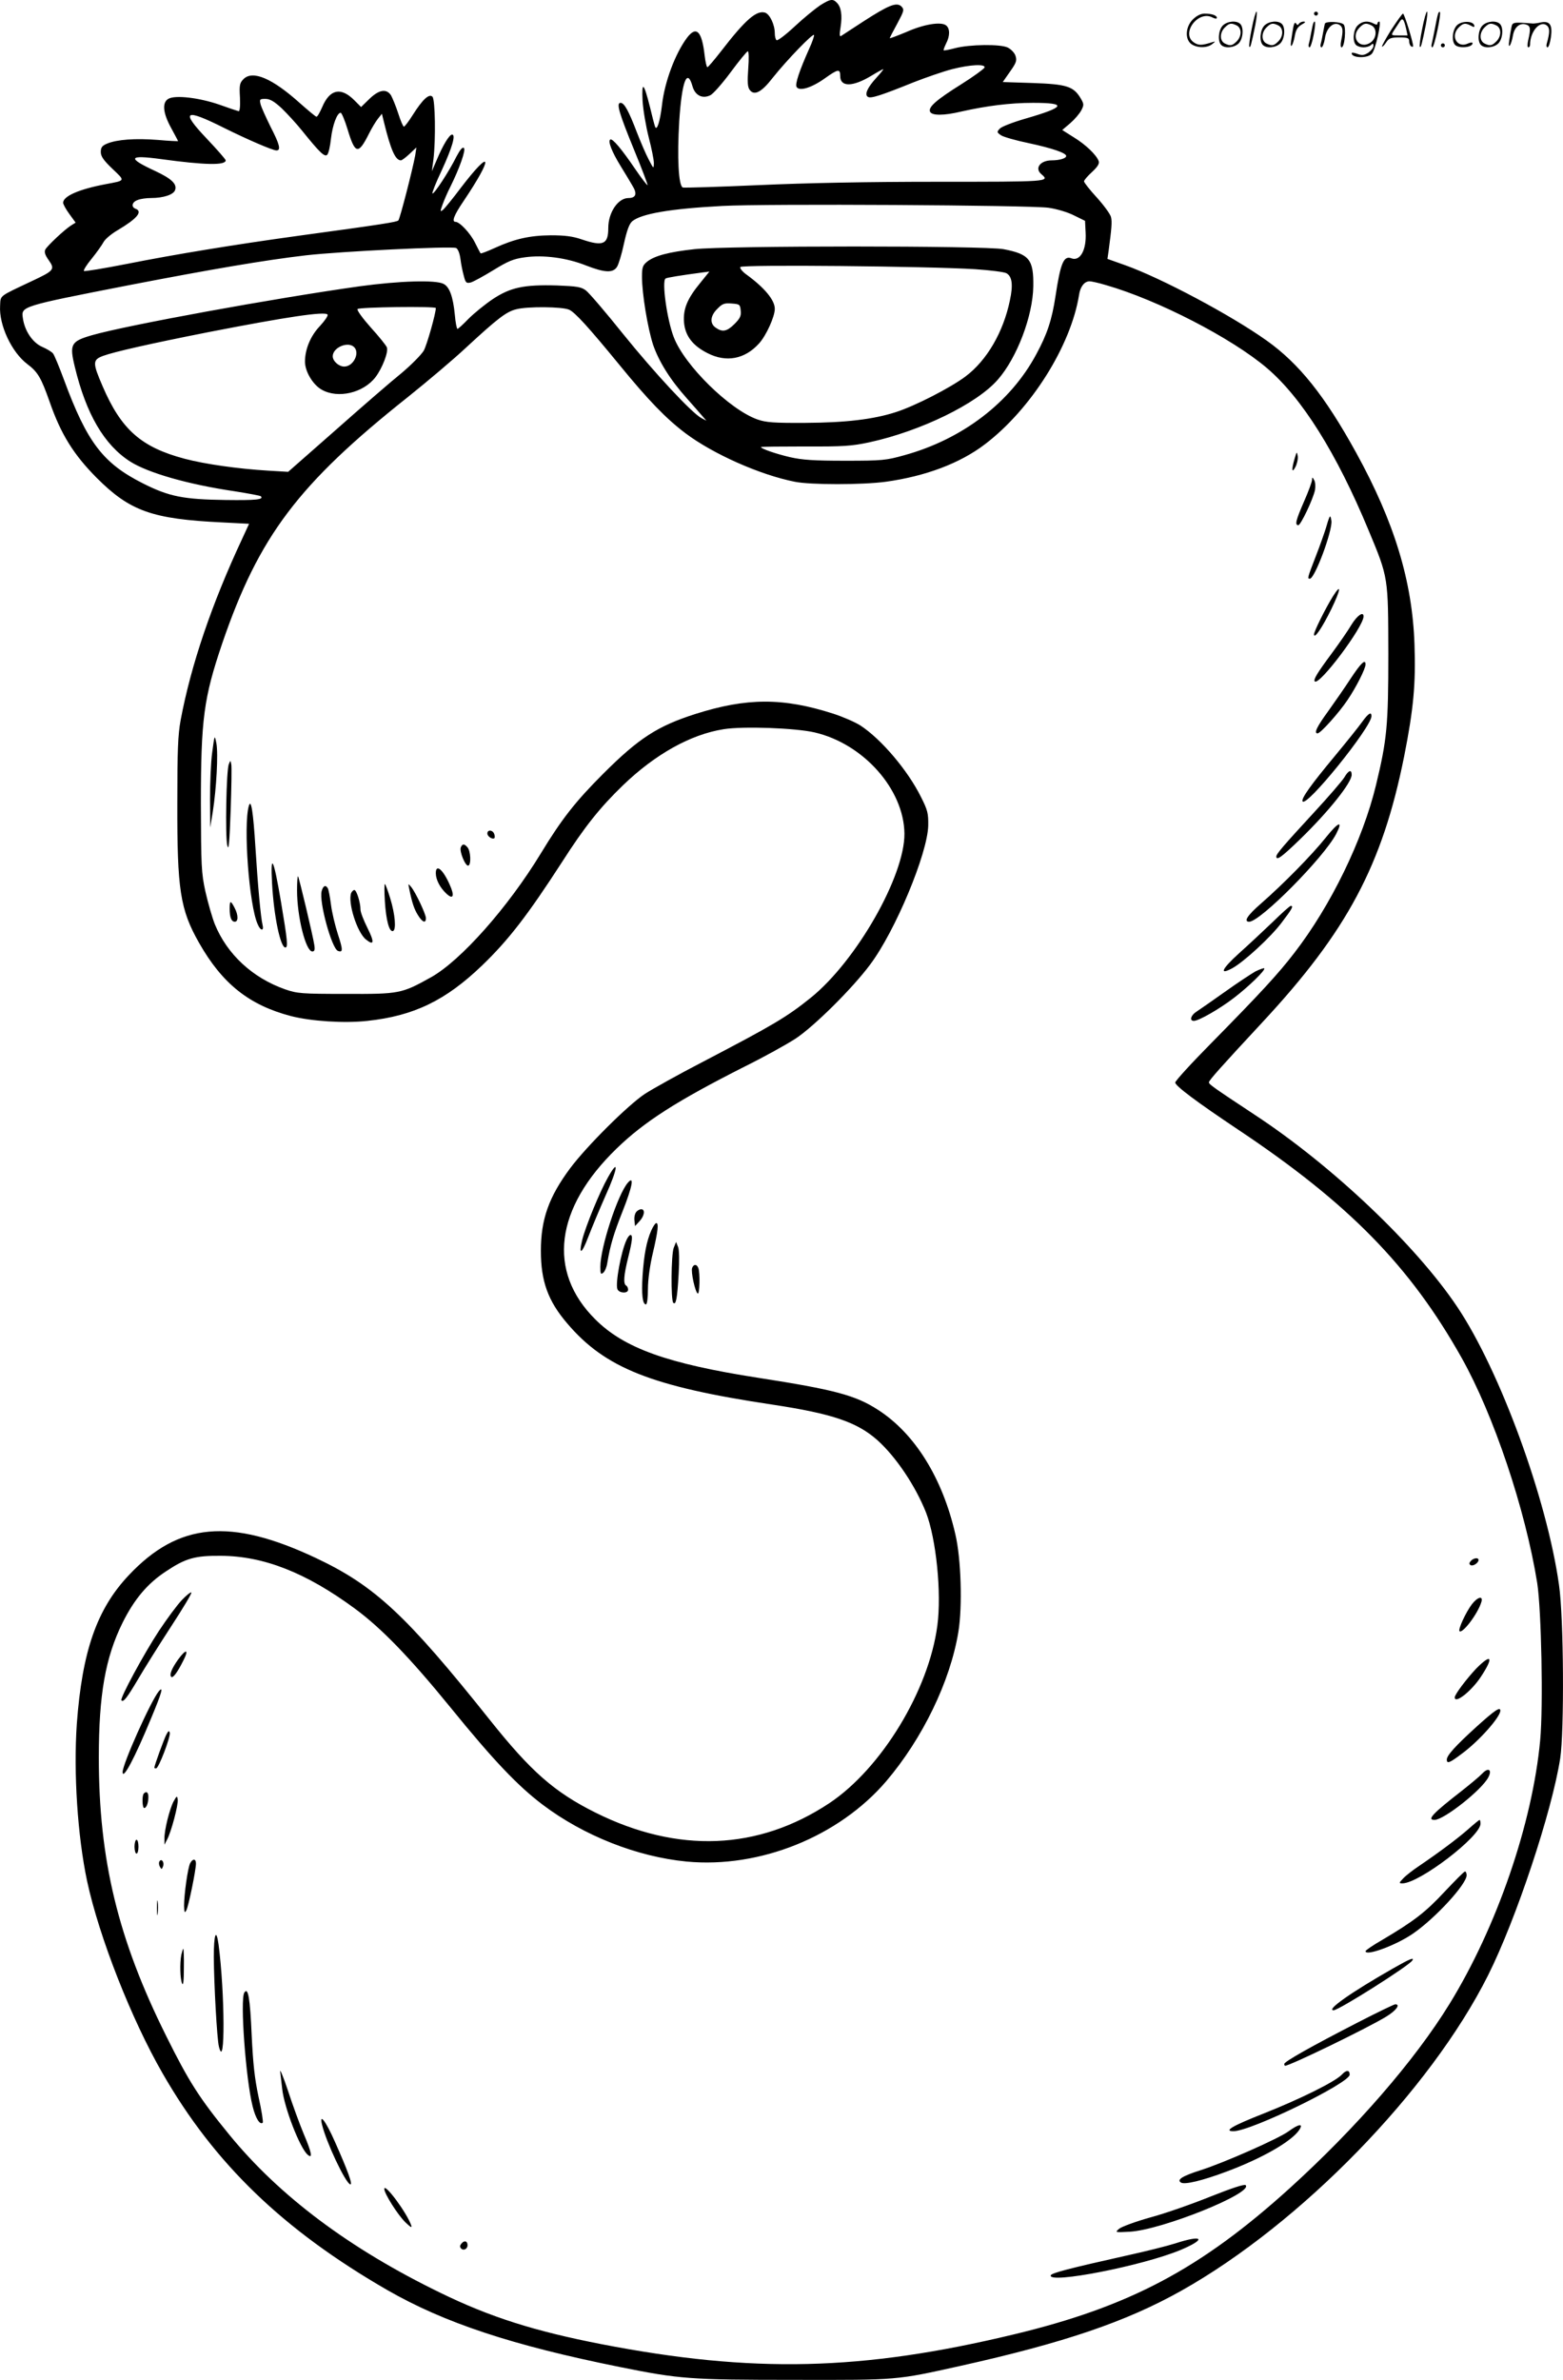 <svg version="1.0" xmlns="http://www.w3.org/2000/svg"
  viewBox="0 0 788.462 1200.333"
 preserveAspectRatio="xMidYMid meet">
<g transform="translate(-1.15,1200.875) scale(0.1,-0.1)"
fill="#000000" stroke="none">
<path d="M4149 11982 c-24 -16 -82 -63 -127 -105 -46 -43 -88 -75 -93 -71 -5
3 -9 19 -9 35 0 43 -25 96 -49 104 -43 13 -99 -35 -220 -192 -36 -46 -67 -83
-71 -83 -4 0 -10 27 -14 60 -14 123 -42 150 -89 88 -59 -79 -113 -222 -126
-339 -10 -84 -26 -133 -35 -109 -3 8 -15 53 -26 100 -31 123 -42 132 -37 30 3
-47 17 -129 31 -184 14 -54 26 -112 26 -130 -1 -30 -1 -30 -26 18 -14 26 -41
89 -60 138 -41 107 -63 148 -82 148 -23 0 -8 -51 69 -239 39 -95 69 -174 67
-176 -2 -2 -30 34 -62 81 -70 103 -115 156 -126 149 -13 -8 8 -62 53 -135 22
-36 49 -80 59 -98 25 -40 18 -62 -20 -62 -53 0 -102 -73 -102 -151 0 -83 -26
-94 -133 -58 -46 16 -86 21 -157 21 -107 -1 -182 -18 -283 -64 -37 -17 -69
-29 -71 -27 -2 2 -15 27 -29 55 -24 48 -77 104 -98 104 -20 0 -7 34 40 103
154 229 145 275 -14 67 -39 -52 -79 -101 -88 -109 -16 -12 -16 -10 -3 26 8 22
25 62 39 89 47 95 79 186 69 196 -7 7 -19 -7 -38 -43 -37 -75 -114 -192 -121
-186 -3 3 18 56 47 117 52 113 72 180 52 180 -14 0 -47 -55 -77 -127 l-25 -58
8 60 c12 100 9 302 -5 316 -17 17 -50 -14 -100 -93 -20 -32 -40 -58 -44 -58
-4 0 -17 30 -29 68 -12 37 -29 77 -36 90 -23 35 -61 29 -110 -19 l-41 -40 -35
35 c-67 67 -123 55 -161 -35 -12 -27 -24 -49 -29 -49 -4 0 -41 31 -83 68 -140
126 -239 168 -285 122 -19 -19 -22 -30 -18 -93 2 -45 -1 -71 -7 -69 -5 1 -50
16 -100 34 -100 34 -218 48 -253 29 -34 -18 -29 -72 13 -148 19 -35 35 -65 35
-66 0 -1 -46 1 -102 6 -115 9 -206 2 -255 -18 -27 -11 -33 -20 -33 -43 0 -22
14 -42 59 -85 65 -62 67 -58 -34 -77 -137 -26 -215 -61 -215 -94 0 -7 14 -33
31 -56 l32 -44 -24 -15 c-34 -22 -119 -102 -129 -121 -6 -12 -1 -28 17 -53 33
-47 28 -53 -85 -106 -169 -80 -157 -70 -160 -125 -6 -96 58 -234 138 -294 52
-39 69 -68 112 -190 57 -164 121 -266 237 -383 168 -168 279 -208 633 -225
l136 -7 -35 -76 c-153 -327 -258 -636 -310 -913 -14 -76 -17 -154 -17 -418 -1
-439 14 -538 110 -707 117 -206 253 -314 464 -369 102 -26 269 -37 385 -24
234 25 395 103 579 280 134 129 230 254 404 523 112 175 190 273 306 385 163
157 342 257 508 283 99 16 362 6 458 -16 247 -57 451 -287 454 -510 2 -214
-242 -642 -472 -828 -122 -98 -186 -136 -542 -322 -124 -64 -256 -138 -295
-163 -86 -57 -294 -264 -377 -375 -108 -145 -148 -258 -148 -417 0 -153 36
-253 133 -366 191 -225 426 -318 1032 -409 306 -46 431 -89 534 -181 93 -84
191 -230 244 -364 51 -132 79 -405 57 -570 -43 -327 -282 -720 -544 -895 -360
-239 -765 -255 -1181 -48 -208 104 -325 207 -533 468 -421 528 -580 676 -877
816 -431 203 -692 180 -943 -86 -162 -171 -236 -384 -263 -751 -17 -248 4
-567 52 -793 61 -283 224 -697 380 -968 262 -457 609 -791 1134 -1094 289
-166 631 -279 1172 -388 302 -61 353 -65 883 -65 526 -1 510 -2 835 70 525
117 837 223 1115 379 604 339 1256 1009 1548 1591 141 281 322 825 364 1094
21 138 18 711 -6 875 -61 434 -298 1081 -513 1402 -208 311 -630 712 -1023
970 -209 138 -230 153 -230 163 0 10 60 77 269 302 428 460 606 793 716 1343
47 237 59 365 52 564 -11 320 -102 617 -294 966 -158 287 -288 450 -453 567
-180 128 -530 314 -712 379 l-90 32 6 41 c15 112 18 147 12 170 -3 14 -35 58
-71 98 -36 39 -65 76 -65 82 0 6 18 27 40 47 29 27 38 42 34 55 -11 31 -66 84
-127 121 l-57 36 40 34 c22 19 47 48 56 65 14 27 14 32 -3 61 -36 60 -70 71
-240 77 l-153 5 37 53 c32 45 35 56 27 80 -5 15 -23 33 -39 41 -37 18 -191 16
-265 -3 -30 -8 -56 -13 -58 -11 -2 2 4 17 12 34 20 38 20 75 1 91 -25 21 -113
7 -202 -33 -46 -19 -83 -33 -83 -31 0 3 17 36 38 74 34 64 36 70 21 86 -24 23
-63 8 -190 -74 -57 -37 -109 -71 -115 -75 -8 -4 -8 9 -2 46 9 59 3 100 -19
122 -20 21 -33 19 -84 -13z m-55 -218 c-50 -112 -73 -180 -64 -194 14 -23 76
-4 143 44 66 47 77 49 77 11 0 -56 63 -55 156 1 31 19 59 34 61 34 3 0 -13
-20 -35 -44 -45 -49 -61 -85 -42 -96 15 -9 65 7 231 74 64 25 151 55 194 66
90 23 169 27 163 8 -3 -7 -55 -45 -117 -84 -126 -79 -167 -115 -158 -138 8
-21 69 -21 157 0 129 29 247 44 362 44 175 0 165 -21 -39 -80 -62 -18 -119
-40 -128 -50 -16 -17 -15 -19 7 -34 12 -8 75 -26 138 -39 121 -26 190 -50 190
-65 0 -12 -34 -22 -73 -22 -58 0 -88 -40 -52 -70 45 -38 34 -38 -522 -38 -358
0 -661 -6 -906 -17 -202 -9 -374 -14 -381 -12 -22 9 -29 153 -18 335 13 201
40 271 67 175 13 -45 49 -64 89 -45 14 6 60 58 103 116 43 58 82 106 87 106 5
0 6 -38 2 -88 -5 -67 -3 -92 7 -106 23 -32 60 -13 117 61 71 89 204 227 208
215 1 -5 -9 -36 -24 -68z m-2662 -301 c28 -27 74 -77 103 -113 87 -108 114
-135 127 -122 7 7 15 43 19 81 8 69 31 131 49 131 5 0 21 -38 35 -84 38 -126
54 -129 108 -21 14 28 34 61 45 75 l20 25 11 -45 c34 -138 57 -190 85 -190 5
0 25 15 44 33 l34 32 -6 -40 c-13 -71 -77 -320 -85 -328 -8 -8 -75 -19 -501
-77 -327 -45 -625 -94 -867 -142 -117 -23 -215 -39 -218 -36 -4 3 14 32 39 62
25 31 52 69 60 84 8 15 40 42 73 61 96 57 126 93 88 107 -23 9 -18 34 11 44
14 6 44 10 67 10 63 0 115 17 122 41 10 30 -19 57 -100 95 -145 67 -136 83 31
60 219 -30 324 -32 324 -6 0 5 -43 54 -96 110 -134 141 -112 154 91 52 113
-56 242 -112 261 -112 24 0 16 31 -30 120 -23 47 -46 97 -50 113 -6 25 -4 27
24 27 23 0 44 -12 82 -47z m3868 -502 c43 -6 99 -23 130 -39 l55 -27 3 -59 c5
-88 -28 -147 -72 -130 -39 15 -55 -26 -80 -191 -18 -119 -42 -192 -97 -293
-130 -243 -372 -428 -665 -509 -93 -26 -111 -28 -299 -28 -159 0 -216 4 -278
18 -73 17 -147 43 -147 51 0 2 100 3 223 3 192 -1 236 2 324 21 258 56 542
194 648 316 96 109 177 321 179 471 2 135 -20 162 -150 187 -96 18 -1399 18
-1560 0 -128 -14 -200 -33 -238 -63 -22 -18 -26 -28 -26 -76 0 -86 29 -260 56
-343 29 -84 85 -175 170 -270 32 -36 67 -76 78 -89 l21 -24 -25 13 c-48 25
-236 227 -395 424 -88 110 -173 209 -188 220 -24 18 -46 21 -145 25 -168 5
-236 -10 -325 -69 -40 -27 -94 -71 -122 -99 -27 -28 -52 -51 -56 -51 -3 0 -10
32 -13 70 -9 93 -27 142 -57 157 -40 21 -224 15 -422 -12 -434 -61 -1174 -196
-1352 -247 -106 -31 -114 -45 -86 -160 57 -237 148 -393 279 -477 90 -57 290
-115 527 -150 69 -11 129 -22 132 -25 17 -17 -24 -21 -177 -19 -213 3 -285 17
-416 83 -203 102 -283 207 -400 524 -24 65 -49 125 -55 132 -6 8 -31 23 -54
33 -49 21 -89 81 -98 144 -9 61 -15 60 538 168 414 80 684 126 890 150 175 20
730 47 757 37 9 -4 18 -25 22 -54 3 -26 11 -65 17 -86 9 -36 13 -39 35 -34 14
4 65 32 114 62 75 46 101 57 159 65 93 13 210 -2 308 -41 95 -37 137 -39 157
-7 8 12 24 65 35 117 15 68 27 100 42 113 47 38 191 63 454 77 224 12 1551 4
1645 -9z m-369 -310 c75 -5 145 -14 157 -20 29 -16 35 -58 18 -137 -33 -160
-116 -303 -224 -384 -76 -57 -255 -149 -352 -180 -112 -36 -251 -53 -455 -54
-158 -1 -199 2 -242 17 -140 49 -369 273 -423 416 -34 88 -61 283 -41 295 7 5
77 16 189 31 l32 4 -46 -57 c-66 -80 -87 -132 -82 -199 6 -68 43 -117 118
-155 95 -49 189 -31 261 49 36 40 79 135 79 174 0 44 -51 106 -143 173 -21 15
-34 32 -31 38 8 13 948 4 1185 -11z m659 -80 c262 -75 636 -268 813 -419 176
-150 351 -429 512 -817 101 -242 99 -235 100 -625 0 -361 -7 -432 -62 -660
-67 -278 -228 -609 -412 -847 -82 -107 -174 -206 -418 -454 -101 -102 -183
-192 -183 -200 0 -17 110 -99 315 -236 561 -374 870 -690 1130 -1153 161 -287
321 -762 381 -1135 21 -135 31 -620 15 -793 -39 -420 -219 -943 -458 -1331
-176 -286 -472 -626 -806 -929 -450 -407 -808 -597 -1392 -737 -766 -184
-1315 -197 -2080 -49 -338 66 -560 136 -812 259 -457 222 -813 488 -1067 800
-148 181 -202 265 -316 495 -243 487 -340 889 -340 1404 0 318 33 505 120 681
59 118 125 197 218 258 100 67 147 80 277 79 217 -1 430 -85 675 -265 135 -99
279 -248 485 -501 217 -267 339 -395 465 -490 207 -156 476 -262 725 -286 370
-35 768 126 1007 405 183 215 323 503 364 753 21 127 14 369 -15 492 -65 285
-205 509 -390 628 -114 74 -220 102 -606 162 -456 71 -675 149 -821 295 -243
242 -203 560 108 861 140 136 305 241 645 413 99 49 214 113 257 141 92 60
288 254 377 374 127 169 290 561 293 701 1 62 -3 78 -37 145 -66 133 -199 290
-304 359 -26 17 -88 44 -137 60 -255 82 -437 81 -696 -1 -191 -61 -286 -122
-466 -302 -139 -139 -209 -228 -314 -401 -166 -273 -404 -541 -554 -625 -149
-83 -159 -85 -431 -84 -223 0 -244 2 -305 23 -165 58 -293 177 -355 329 -13
33 -34 106 -47 163 -21 96 -22 129 -23 444 0 427 14 533 108 810 185 540 383
802 937 1242 96 77 228 188 293 249 158 146 203 181 253 193 57 15 232 13 266
-2 30 -13 98 -88 253 -277 147 -180 236 -272 334 -346 138 -104 375 -210 552
-245 78 -16 341 -16 459 0 201 28 374 93 500 189 233 177 434 497 475 754 6
41 27 68 53 68 9 0 46 -8 82 -19z m-1842 -129 c3 -26 -3 -39 -31 -67 -38 -38
-61 -43 -95 -19 -31 21 -28 60 8 95 25 26 36 30 72 27 41 -3 43 -5 46 -36z
m-1538 13 c0 -27 -45 -187 -61 -215 -12 -20 -62 -71 -112 -113 -51 -41 -200
-170 -332 -287 l-240 -211 -100 6 c-152 9 -320 33 -422 60 -219 58 -320 147
-414 366 -51 118 -51 133 3 153 54 20 239 62 533 120 390 76 588 106 599 88 3
-6 -14 -31 -39 -58 -47 -49 -75 -117 -75 -179 0 -50 40 -117 85 -142 82 -46
210 -16 271 64 34 45 66 127 57 150 -4 10 -40 55 -81 100 -40 45 -71 87 -67
93 6 10 395 15 395 5z m-412 -197 c30 -30 -4 -98 -50 -98 -27 0 -58 27 -58 52
0 44 77 77 108 46z M6542 9695 c-16 -55 -14 -76 4 -42 8 15 14 40 12 55 -4 25
-5 24 -16 -13z M6630 9588 c0 -9 -18 -58 -40 -108 -41 -94 -48 -120 -29 -120
12 0 74 130 84 177 3 18 2 40 -4 50 -9 16 -10 17 -11 1z M6718 9400 c-4 -8
-12 -33 -18 -55 -7 -22 -29 -86 -51 -142 -43 -111 -43 -113 -30 -113 25 0 114
240 109 291 -3 21 -6 28 -10 19z M6736 9002 c-38 -61 -96 -178 -96 -193 1 -26
42 35 88 129 47 97 52 133 8 64z M6829 8858 c-17 -29 -62 -94 -99 -144 -75
-101 -94 -133 -86 -142 23 -22 246 275 246 328 0 27 -32 5 -61 -42z M6826
8588 c-30 -46 -82 -121 -115 -167 -56 -77 -73 -111 -53 -111 15 0 109 105 151
168 44 65 91 158 91 180 0 29 -23 7 -74 -70z M6883 8368 c-17 -24 -78 -100
-136 -170 -123 -148 -170 -214 -165 -230 14 -40 348 373 348 429 0 24 -16 14
-47 -29z M1082 8214 c-7 -50 -11 -156 -11 -235 l1 -144 13 80 c18 115 28 292
18 345 -9 45 -9 44 -21 -46z M1166 8155 c-13 -29 -19 -363 -8 -410 7 -31 11 9
17 175 4 119 6 225 3 235 -4 20 -4 20 -12 0z M6793 8088 c-11 -18 -80 -98
-154 -178 -154 -167 -189 -208 -189 -221 0 -23 28 -2 121 88 142 138 259 284
259 324 0 29 -16 23 -37 -13z M1267 7945 c-29 -98 1 -505 45 -599 14 -33 32
-34 24 -2 -9 36 -24 198 -36 391 -11 179 -22 247 -33 210z M6700 7785 c-71
-89 -217 -237 -327 -333 -68 -59 -90 -92 -60 -92 56 0 377 324 439 443 36 70
12 62 -52 -18z M2470 7805 c0 -15 26 -32 36 -23 2 3 2 13 -2 22 -8 20 -34 21
-34 1z M2336 7735 c-8 -21 24 -97 38 -92 15 5 12 73 -4 92 -16 19 -26 19 -34
0z M1384 7552 c9 -164 42 -322 67 -322 14 0 11 34 -22 230 -37 220 -54 255
-45 92z M2210 7605 c0 -33 21 -73 53 -103 35 -33 43 -12 17 45 -34 77 -70 107
-70 58z M1510 7518 c0 -133 44 -308 77 -308 11 0 14 8 10 33 -7 47 -77 340
-82 346 -3 2 -5 -30 -5 -71z M1953 7463 c6 -95 22 -156 41 -150 17 6 11 84
-14 165 -12 39 -24 72 -27 72 -3 0 -3 -39 0 -87z M2076 7525 c14 -69 25 -102
44 -132 22 -36 40 -43 40 -15 0 20 -51 128 -74 157 -16 19 -16 19 -10 -10z
M1634 7514 c-14 -53 51 -289 82 -301 26 -10 26 5 0 84 -14 43 -30 110 -35 150
-5 39 -12 76 -16 82 -11 19 -24 12 -31 -15z M1783 7505 c-18 -48 30 -200 75
-235 41 -33 43 -13 7 59 -19 38 -35 79 -35 92 0 36 -20 99 -31 99 -5 0 -12 -7
-16 -15z M1170 7426 c0 -44 9 -66 26 -66 18 0 18 34 -1 70 -20 39 -25 38 -25
-4z M6430 7357 c-47 -45 -123 -116 -170 -158 -85 -77 -100 -110 -33 -74 59 32
196 158 251 232 51 67 60 83 45 83 -5 0 -46 -37 -93 -83z M6344 7109 c-21 -12
-91 -58 -154 -103 -63 -45 -127 -89 -142 -99 -29 -18 -38 -47 -14 -47 25 0
129 60 201 115 76 58 162 142 154 150 -3 2 -23 -5 -45 -16z M3078 6070 c-41
-72 -111 -243 -129 -313 -20 -82 -3 -74 30 13 18 47 57 140 87 208 63 139 69
194 12 92z M3179 6044 c-51 -58 -139 -327 -139 -424 0 -36 2 -41 15 -30 8 7
17 28 20 49 15 89 31 144 77 260 50 126 60 183 27 145z M3221 5896 c-7 -8 -11
-27 -9 -43 l3 -28 23 25 c25 27 29 60 8 60 -7 0 -19 -6 -25 -14z M3297 5803
c-24 -54 -37 -123 -44 -228 -6 -95 0 -145 17 -145 6 0 10 34 10 78 0 46 10
119 25 182 26 111 30 150 17 150 -5 0 -16 -17 -25 -37z M3172 5755 c-28 -60
-57 -220 -46 -248 8 -21 54 -23 54 -3 0 8 -4 18 -10 21 -15 9 -12 51 10 140
22 88 24 115 12 115 -5 0 -14 -11 -20 -25z M3410 5715 c-13 -35 -15 -264 -2
-277 13 -13 20 20 27 147 4 65 3 120 -3 135 l-10 25 -12 -30z M3503 5614 c-7
-19 15 -121 28 -129 10 -7 13 104 3 129 -8 20 -23 20 -31 0z M7431 4136 c-9
-10 -9 -16 -1 -21 12 -7 40 11 40 26 0 14 -26 10 -39 -5z M929 3939 c-23 -24
-75 -94 -116 -156 -75 -114 -198 -341 -189 -350 10 -11 28 12 83 105 31 53
106 173 166 265 60 92 107 170 104 174 -4 3 -25 -14 -48 -38z M7436 3917 c-30
-40 -70 -126 -62 -135 15 -14 92 87 110 146 11 34 -18 28 -48 -11z M910 3639
c-32 -45 -45 -77 -35 -87 8 -9 30 19 61 81 30 58 15 62 -26 6z M7458 3593
c-48 -51 -108 -130 -108 -145 0 -35 84 31 132 104 66 100 54 120 -24 41z M812
3478 c-41 -51 -182 -366 -182 -407 1 -42 61 71 144 272 54 129 64 166 38 135z
M7461 3301 c-110 -100 -151 -146 -151 -167 0 -22 14 -17 76 30 87 64 194 185
194 217 0 21 -27 3 -119 -80z M851 3261 c-11 -20 -61 -157 -61 -168 0 -2 4 -3
9 -3 13 0 73 158 69 179 -3 13 -7 11 -17 -8z M7489 3064 c-13 -14 -60 -53
-103 -87 -148 -115 -178 -147 -138 -147 47 0 237 150 271 214 21 39 1 53 -30
20z M737 2963 c-10 -10 -8 -73 2 -73 11 0 21 25 21 56 0 23 -10 31 -23 17z
M887 2923 c-20 -38 -47 -145 -46 -188 l0 -30 13 25 c21 38 58 178 54 203 -3
20 -5 19 -21 -10z M7419 2784 c-53 -47 -151 -120 -250 -187 -30 -20 -66 -48
-79 -62 -22 -23 -22 -25 -4 -25 85 0 394 236 394 301 0 10 -2 19 -5 19 -2 0
-28 -21 -56 -46z M690 2695 c0 -19 5 -35 10 -35 6 0 10 16 10 35 0 19 -4 35
-10 35 -5 0 -10 -16 -10 -35z M816 2621 c-4 -6 -3 -18 2 -27 8 -15 10 -14 16
2 8 20 -8 42 -18 25z M971 2612 c-12 -22 -31 -158 -31 -215 1 -34 3 -38 11
-24 11 18 49 204 49 237 0 25 -16 26 -29 2z M7298 2467 c-96 -103 -153 -147
-315 -243 -46 -26 -83 -52 -83 -56 0 -27 155 30 240 89 113 78 270 249 270
294 0 10 -4 19 -8 19 -5 0 -51 -47 -104 -103z M803 2385 c0 -33 2 -45 4 -27 2
18 2 45 0 60 -2 15 -4 0 -4 -33z M1090 2138 c1 -136 16 -415 26 -452 32 -127
30 271 -2 516 -12 85 -24 51 -24 -64z M926 2149 c-8 -43 -6 -120 4 -144 6 -13
9 14 9 78 1 53 -1 97 -3 97 -2 0 -6 -14 -10 -31z M7037 2080 c-212 -121 -338
-210 -298 -210 26 0 380 224 397 251 11 18 -13 8 -99 -41z M1244 1959 c-22
-34 7 -436 42 -574 15 -61 37 -95 51 -82 3 4 -6 62 -21 129 -20 94 -28 167
-35 314 -8 186 -18 243 -37 213z M6862 1809 c-239 -123 -372 -198 -372 -210 0
-5 2 -9 4 -9 24 0 408 186 509 247 51 31 75 63 47 63 -6 0 -91 -41 -188 -91z
M1425 1560 c2 -19 7 -58 10 -86 10 -95 90 -301 129 -333 26 -22 20 11 -21 107
-20 48 -56 146 -79 217 -24 72 -42 114 -39 95z M6780 1545 c-33 -35 -208 -122
-392 -195 -160 -63 -206 -90 -154 -90 88 0 586 243 586 285 0 25 -17 25 -40 0z
M1636 1293 c21 -88 117 -292 142 -301 15 -5 -12 69 -78 217 -45 102 -79 146
-64 84z M6511 1259 c-49 -36 -324 -158 -444 -196 -91 -29 -121 -48 -98 -62 18
-12 109 10 229 55 180 67 330 153 368 211 22 34 -3 30 -55 -8z M6117 930 c-92
-37 -228 -85 -303 -105 -75 -21 -145 -47 -157 -57 -22 -19 -21 -19 53 -15 163
9 626 196 585 235 -6 6 -70 -15 -178 -58z M1950 969 c0 -23 67 -130 107 -169
26 -25 34 -29 29 -15 -21 62 -135 216 -136 184z M5940 694 c-41 -13 -149 -40
-240 -60 -295 -66 -384 -89 -388 -101 -14 -45 463 48 655 128 133 56 114 79
-27 33z M2340 694 c-9 -10 -10 -18 -2 -26 12 -12 32 -2 32 17 0 21 -16 26 -30
9z M6326 11864 c-10 -47 -15 -88 -12 -91 5 -6 9 7 30 110 7 37 10 67 6 67 -4
0 -15 -39 -24 -86z M6640 11940 c0 -5 5 -10 10 -10 6 0 10 5 10 10 0 6 -4 10
-10 10 -5 0 -10 -4 -10 -10z M7186 11864 c-10 -47 -15 -88 -12 -91 5 -6 9 7
30 110 7 37 10 67 6 67 -4 0 -15 -39 -24 -86z M7266 11939 c-3 -8 -10 -41 -16
-74 -6 -33 -14 -68 -16 -77 -3 -10 -1 -18 3 -18 10 0 46 171 38 178 -2 3 -7
-1 -9 -9z M6029 11911 c-38 -38 -41 -101 -7 -125 29 -20 79 -20 104 0 18 14
18 15 1 10 -53 -17 -69 -17 -92 -2 -69 45 21 166 94 126 12 -6 21 -7 21 -1 0
12 -25 21 -62 21 -19 0 -39 -10 -59 -29z M7030 11859 c-28 -45 -49 -83 -47
-85 2 -3 12 7 21 21 14 21 24 25 66 25 43 0 50 -3 50 -19 0 -11 5 -23 10 -26
6 -3 10 -3 10 1 0 20 -44 164 -51 164 -4 0 -30 -37 -59 -81z m75 4 l7 -33 -42
0 c-42 0 -42 0 -28 23 8 12 21 32 29 44 15 25 22 18 34 -34z M6180 11880 c-22
-22 -27 -79 -8 -98 19 -19 66 -14 88 8 22 22 27 79 8 98 -19 19 -66 14 -88 -8z
m71 0 c25 -14 25 -54 -1 -80 -23 -23 -33 -24 -61 -10 -25 14 -25 54 1 80 23
23 33 24 61 10z M6390 11880 c-22 -22 -27 -79 -8 -98 19 -19 66 -14 88 8 22
22 27 79 8 98 -19 19 -66 14 -88 -8z m71 0 c25 -14 25 -54 -1 -80 -23 -23 -33
-24 -61 -10 -25 14 -25 54 1 80 23 23 33 24 61 10z M6536 11874 c-3 -16 -8
-47 -11 -69 -8 -51 10 -26 19 27 5 27 15 42 34 53 18 10 22 14 10 15 -9 0 -20
-5 -24 -11 -5 -8 -9 -8 -14 1 -5 8 -10 3 -14 -16z M6637 11893 c-2 -4 -7 -26
-11 -48 -4 -22 -9 -48 -12 -57 -3 -10 -1 -18 4 -18 4 0 14 28 20 62 11 58 10
81 -1 61z M6695 11890 c-1 -3 -5 -23 -9 -45 -4 -22 -9 -48 -12 -57 -3 -10 -1
-18 4 -18 5 0 13 20 17 45 7 53 44 87 74 68 17 -11 19 -28 8 -80 -4 -18 -3
-33 2 -33 16 0 24 99 11 115 -12 14 -87 18 -95 5z M6860 11880 c-22 -22 -27
-79 -8 -98 7 -7 24 -12 38 -12 14 0 31 5 38 12 9 9 12 8 12 -5 0 -9 -12 -24
-26 -34 -21 -13 -32 -15 -55 -6 -16 6 -29 8 -29 3 0 -24 81 -27 102 -2 18 19
50 162 37 162 -5 0 -9 -5 -9 -10 0 -7 -6 -7 -19 0 -30 16 -59 12 -81 -10z m71
0 c29 -16 25 -65 -6 -86 -56 -37 -103 28 -55 76 23 23 33 24 61 10z M7361
11881 c-23 -23 -28 -80 -9 -99 19 -19 88 -13 88 9 0 5 -11 4 -24 -2 -54 -25
-89 38 -46 81 23 23 33 24 62 9 16 -9 19 -8 16 3 -8 22 -64 22 -87 -1z M7490
11880 c-22 -22 -27 -79 -8 -98 19 -19 66 -14 88 8 22 22 27 79 8 98 -19 19
-66 14 -88 -8z m71 0 c25 -14 25 -54 -1 -80 -23 -23 -33 -24 -61 -10 -25 14
-25 54 1 80 23 23 33 24 61 10z M7636 11871 c-3 -14 -8 -44 -11 -66 -8 -51 10
-26 19 27 8 41 35 63 66 53 22 -7 24 -21 11 -77 -5 -22 -5 -38 0 -38 5 0 9 6
9 13 0 68 51 125 85 97 15 -13 15 -35 -1 -92 -3 -10 -1 -18 4 -18 6 0 13 23
17 50 9 63 -5 84 -49 76 -17 -4 -35 -6 -41 -6 -101 8 -104 7 -109 -19z M7280
11780 c0 -5 5 -10 10 -10 6 0 10 5 10 10 0 6 -4 10 -10 10 -5 0 -10 -4 -10
-10z"/>
</g>
</svg>
